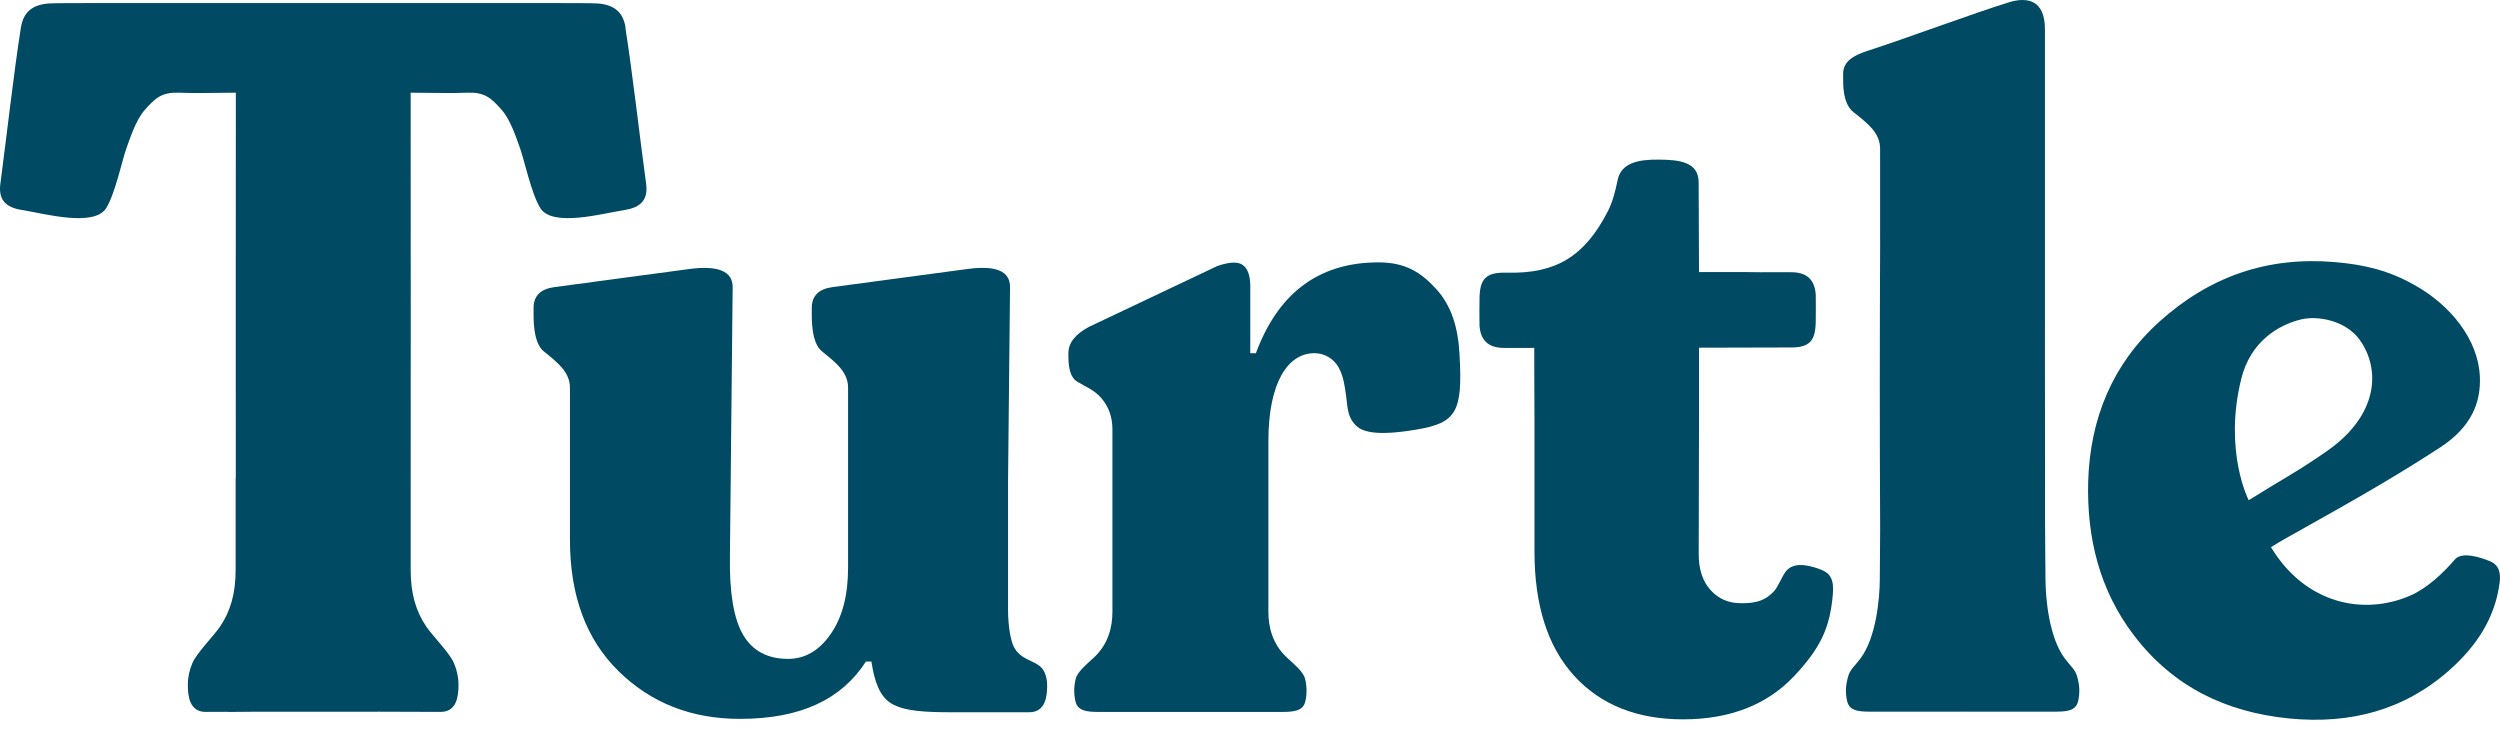 <?xml version="1.0" encoding="UTF-8"?> <svg xmlns="http://www.w3.org/2000/svg" width="96" height="28" viewBox="0 0 96 28" fill="none"><path d="M95.63 21.56C95.257 21.398 94.534 21.168 94.266 21.485C93.814 22.011 93.206 22.585 92.562 22.867C90.77 23.652 88.521 23.198 87.201 21.003L87.208 21.011C87.398 20.891 87.56 20.792 87.722 20.701C89.896 19.477 91.602 18.547 93.692 17.188C94.921 16.39 95.268 15.434 95.227 14.466C95.164 13.016 94.08 11.704 92.715 10.944C91.716 10.381 90.795 10.162 89.655 10.064C87.058 9.845 84.844 10.618 82.916 12.356C81.108 13.988 80.256 16.092 80.186 18.499C80.13 20.652 80.622 22.671 81.952 24.409C83.451 26.372 85.477 27.351 87.912 27.59C90.234 27.815 92.324 27.281 94.083 25.711C95.075 24.825 95.799 23.762 95.982 22.404C96.032 22.066 95.996 21.714 95.631 21.56H95.63ZM86.064 14.548C86.419 13.112 87.49 12.476 88.362 12.265C89.017 12.11 90.078 12.312 90.608 13.044C91.411 14.154 91.357 15.919 89.368 17.312C88.236 18.105 87.595 18.428 86.349 19.209C86.349 19.209 85.378 17.322 86.064 14.548Z" fill="#004A63"></path><path d="M40.21 26.312C40.21 26.01 40.112 25.743 39.959 25.605C39.673 25.348 39.182 25.323 38.936 24.846C38.809 24.6 38.709 24.044 38.709 23.416V18.376H38.71L38.785 11.024C38.785 10.419 38.269 10.186 37.175 10.326L31.974 11.024C31.439 11.094 31.172 11.362 31.172 11.827V11.967C31.172 12.2 31.144 13.154 31.558 13.487C32.083 13.91 32.501 14.242 32.56 14.769C32.562 14.791 32.563 14.814 32.564 14.837C32.563 14.814 32.561 14.791 32.56 14.769C32.565 14.811 32.568 14.854 32.568 14.899C32.568 14.878 32.565 14.858 32.564 14.838C32.565 14.858 32.566 14.878 32.566 14.899V21.81C32.566 22.858 32.345 23.701 31.903 24.341C31.46 24.982 30.914 25.301 30.263 25.301C29.471 25.301 28.895 24.993 28.535 24.376C28.174 23.76 28.005 22.753 28.029 21.357L28.134 11.025C28.134 10.42 27.587 10.187 26.493 10.327L21.292 11.025C20.757 11.095 20.489 11.363 20.489 11.828V11.968C20.489 12.201 20.462 13.155 20.876 13.488C21.442 13.944 21.886 14.295 21.886 14.899V20.729C21.886 22.87 22.508 24.551 23.753 25.773C24.998 26.995 26.551 27.605 28.413 27.605C30.763 27.605 32.322 26.846 33.252 25.403H33.462C33.569 26.092 33.748 26.724 34.225 27.012C34.725 27.314 35.519 27.351 36.612 27.351C37.822 27.351 39.102 27.35 39.526 27.35C40.141 27.35 40.211 26.756 40.211 26.314L40.21 26.312Z" fill="#004A63"></path><path d="M14.518 27.329C15.56 27.329 16.557 27.337 16.921 27.337C17.537 27.337 17.606 26.743 17.606 26.301C17.606 25.999 17.543 25.729 17.436 25.473C17.268 25.073 16.64 24.453 16.376 24.07C15.968 23.476 15.77 22.79 15.77 21.885V19.105C15.777 14.143 15.769 9.182 15.769 4.221V3.559C16.466 3.559 17.36 3.588 17.965 3.559C18.605 3.538 18.858 3.756 19.266 4.221C19.618 4.622 19.836 5.326 19.977 5.713C20.132 6.142 20.399 7.416 20.744 7.986C21.208 8.739 23.136 8.197 23.988 8.063C24.614 7.965 24.895 7.662 24.811 7.05C24.564 5.263 24.297 2.856 24.016 1.076L24.023 1.062C23.924 0.45 23.572 0.182 22.953 0.133C22.735 0.119 21.799 0.119 21.574 0.119H3.251C3.026 0.119 2.09 0.119 1.872 0.133C1.253 0.182 0.901 0.45 0.802 1.062C0.521 2.849 0.254 5.248 0.015 7.05C-0.07 7.662 0.212 7.965 0.838 8.063C1.689 8.197 3.617 8.739 4.082 7.986C4.426 7.416 4.694 6.142 4.848 5.713C4.989 5.326 5.207 4.622 5.559 4.221C5.967 3.757 6.221 3.538 6.861 3.559C7.466 3.588 8.36 3.559 9.056 3.559V4.221C9.056 8.936 9.048 13.65 9.054 18.365H9.048V21.886C9.048 22.79 8.85 23.476 8.443 24.07C8.179 24.454 7.55 25.073 7.383 25.474C7.276 25.729 7.213 25.999 7.213 26.302C7.213 26.744 7.282 27.337 7.897 27.337C8.205 27.337 8.963 27.331 9.817 27.33C9.349 27.331 8.909 27.333 8.557 27.335C8.985 27.344 9.417 27.331 9.849 27.33C9.997 27.33 10.148 27.33 10.3 27.33H14.518V27.329Z" fill="#004A63"></path><path d="M55.146 11.094C54.547 10.436 53.942 10.075 52.932 10.075C50.549 10.075 49.044 11.352 48.226 13.565L48.011 13.563V10.992C48.011 10.592 47.916 10.322 47.729 10.181C47.54 10.04 47.212 10.053 46.742 10.217L41.836 12.542C41.295 12.824 41.026 13.165 41.026 13.564V13.669C41.026 13.951 41.047 14.455 41.355 14.649C41.666 14.845 42.012 14.961 42.294 15.29C42.576 15.619 42.717 16.018 42.717 16.488V23.499C42.717 24.086 42.556 24.737 42.012 25.243C41.709 25.525 41.481 25.706 41.343 25.967C41.295 26.058 41.25 26.318 41.25 26.502C41.25 26.799 41.301 26.954 41.33 27.027C41.428 27.277 41.717 27.338 42.153 27.338H49.269C49.706 27.338 49.995 27.277 50.093 27.027C50.122 26.954 50.172 26.798 50.172 26.502C50.172 26.318 50.127 26.058 50.079 25.967C49.941 25.706 49.714 25.525 49.41 25.243C48.867 24.737 48.706 24.086 48.706 23.499V16.946C48.706 14.691 49.449 13.562 50.477 13.562C50.853 13.562 51.213 13.767 51.401 14.107C51.589 14.447 51.634 14.794 51.693 15.217C51.751 15.64 51.73 16.044 52.111 16.378C52.557 16.769 53.716 16.608 54.377 16.498C55.944 16.239 56.171 15.809 56.045 13.595C55.988 12.587 55.745 11.751 55.147 11.094H55.146Z" fill="#004A63"></path><path d="M57.706 13.359C58.084 13.366 58.462 13.359 58.916 13.359V14.091C58.921 14.821 58.923 15.518 58.924 16.2V21.178C58.924 23.245 59.432 24.836 60.448 25.951C61.464 27.065 62.859 27.623 64.634 27.623C66.409 27.623 67.85 27.071 68.889 25.968C69.928 24.865 70.266 24.092 70.378 22.854C70.43 22.285 70.318 22.018 69.893 21.861C69.342 21.657 68.822 21.591 68.552 21.974C68.426 22.152 68.266 22.549 68.124 22.701C67.814 23.033 67.479 23.18 66.806 23.163C66.362 23.152 65.988 22.995 65.685 22.658C65.381 22.322 65.23 21.863 65.23 21.282L65.242 16.2V13.352H65.241C67.283 13.346 68.532 13.34 68.67 13.343C69.486 13.364 69.725 13.111 69.725 12.295C69.725 12.133 69.732 11.474 69.725 11.319C69.69 10.757 69.395 10.468 68.831 10.454C68.453 10.447 68.075 10.454 67.621 10.454C67.621 10.447 66.95 10.447 65.242 10.448C65.242 9.244 65.228 8.123 65.228 7.001C65.228 6.207 64.466 6.136 63.699 6.129C62.946 6.121 62.253 6.237 62.116 6.919C62.035 7.321 61.925 7.76 61.735 8.126C60.849 9.843 59.747 10.519 57.868 10.47C57.051 10.449 56.813 10.702 56.813 11.518C56.813 11.68 56.805 12.339 56.813 12.494C56.848 13.057 57.143 13.345 57.706 13.359L57.706 13.359Z" fill="#004A63"></path><path d="M78.526 12.658V1.128C78.526 -0.002 77.85 -0.131 77.137 0.09C75.792 0.506 73.073 1.517 71.731 1.946C71.16 2.129 70.777 2.365 70.777 2.83V2.97C70.777 3.203 70.749 3.97 71.17 4.303C71.746 4.759 72.196 5.11 72.196 5.714V9.192H72.198C72.181 12.81 72.178 16.724 72.198 20.313C72.193 20.848 72.187 21.79 72.184 22.278C72.18 22.932 72.058 24.474 71.435 25.295C71.205 25.597 71.052 25.701 70.974 25.956C70.944 26.054 70.883 26.307 70.883 26.491C70.883 26.787 70.933 26.943 70.96 27.016C71.055 27.266 71.334 27.327 71.755 27.327H75.351V27.326C75.361 27.326 75.37 27.326 75.379 27.326V27.327H78.975C79.397 27.327 79.675 27.266 79.77 27.016C79.798 26.943 79.847 26.787 79.847 26.491C79.847 26.306 79.787 26.053 79.757 25.956C79.678 25.701 79.525 25.598 79.295 25.295C78.672 24.474 78.55 22.932 78.547 22.278C78.542 21.572 78.53 20.532 78.53 19.949L78.525 12.658L78.526 12.658Z" fill="#004A63"></path></svg> 